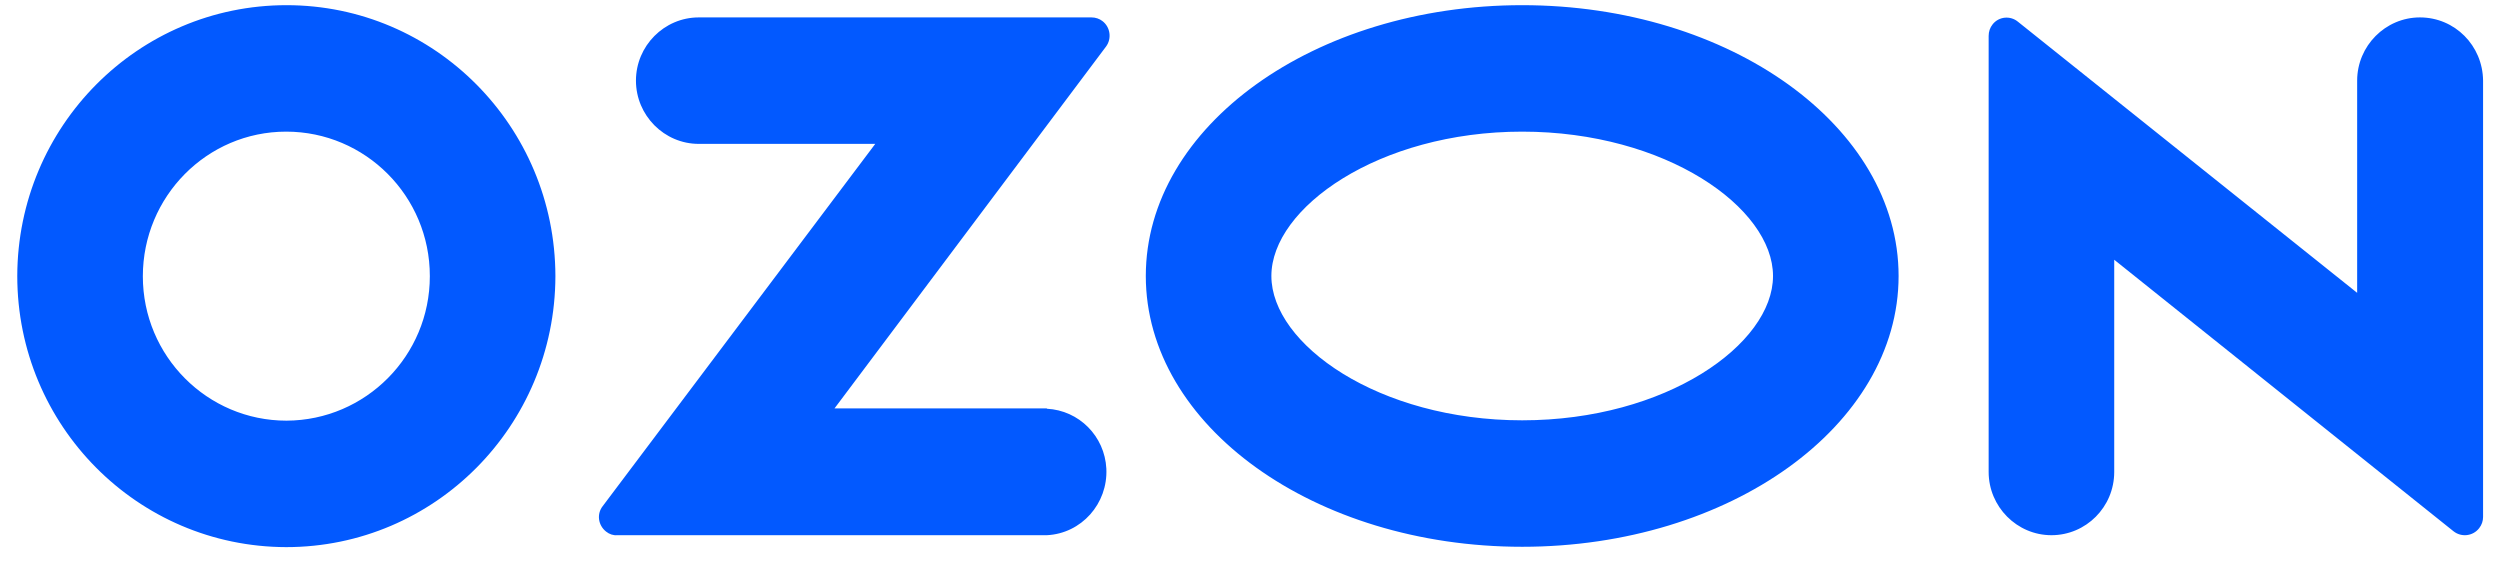 <svg width="87" height="20" viewBox="0 0 87 20" fill="none" xmlns="http://www.w3.org/2000/svg">
<path d="M36.442 14.212H29.041L38.49 1.62C38.696 1.343 38.639 0.94 38.364 0.733C38.261 0.652 38.124 0.606 37.986 0.606H24.316C23.115 0.606 22.131 1.597 22.131 2.806C22.131 4.016 23.115 5.007 24.316 5.007H30.459L20.976 17.611C20.758 17.888 20.815 18.279 21.09 18.498C21.204 18.59 21.342 18.637 21.479 18.625H36.431C37.632 18.567 38.558 17.53 38.501 16.309C38.444 15.18 37.552 14.281 36.431 14.224V14.212H36.442ZM84.214 0.606C83.013 0.606 82.029 1.597 82.029 2.806V10.191L70.224 0.756C69.96 0.537 69.56 0.571 69.343 0.848C69.251 0.963 69.205 1.101 69.205 1.251V16.424C69.205 17.634 70.189 18.625 71.39 18.625C72.591 18.625 73.575 17.646 73.575 16.424V9.039L85.381 18.487C85.656 18.706 86.056 18.66 86.273 18.383C86.365 18.268 86.411 18.13 86.411 17.991V2.806C86.399 1.585 85.427 0.606 84.214 0.606ZM52.972 14.627C47.973 14.627 44.244 11.977 44.244 9.604C44.244 7.231 47.985 4.581 52.972 4.581C57.972 4.581 61.701 7.231 61.701 9.604C61.701 11.977 57.983 14.627 52.972 14.627ZM52.972 0.18C45.742 0.18 39.874 4.396 39.874 9.604C39.874 14.812 45.742 19.028 52.972 19.028C60.202 19.028 66.071 14.812 66.071 9.604C66.071 4.396 60.202 0.18 52.972 0.18ZM9.971 14.639C7.214 14.639 4.971 12.392 4.971 9.615C4.971 6.839 7.202 4.581 9.959 4.581C12.716 4.581 14.958 6.827 14.958 9.604V9.615C14.958 12.38 12.727 14.627 9.971 14.639ZM9.971 0.18C4.8 0.18 0.613 4.396 0.601 9.604C0.601 14.812 4.788 19.028 9.959 19.04C15.13 19.04 19.317 14.823 19.328 9.615V9.604C19.317 4.396 15.13 0.18 9.971 0.18Z" fill="#0259FF"/>
</svg>
